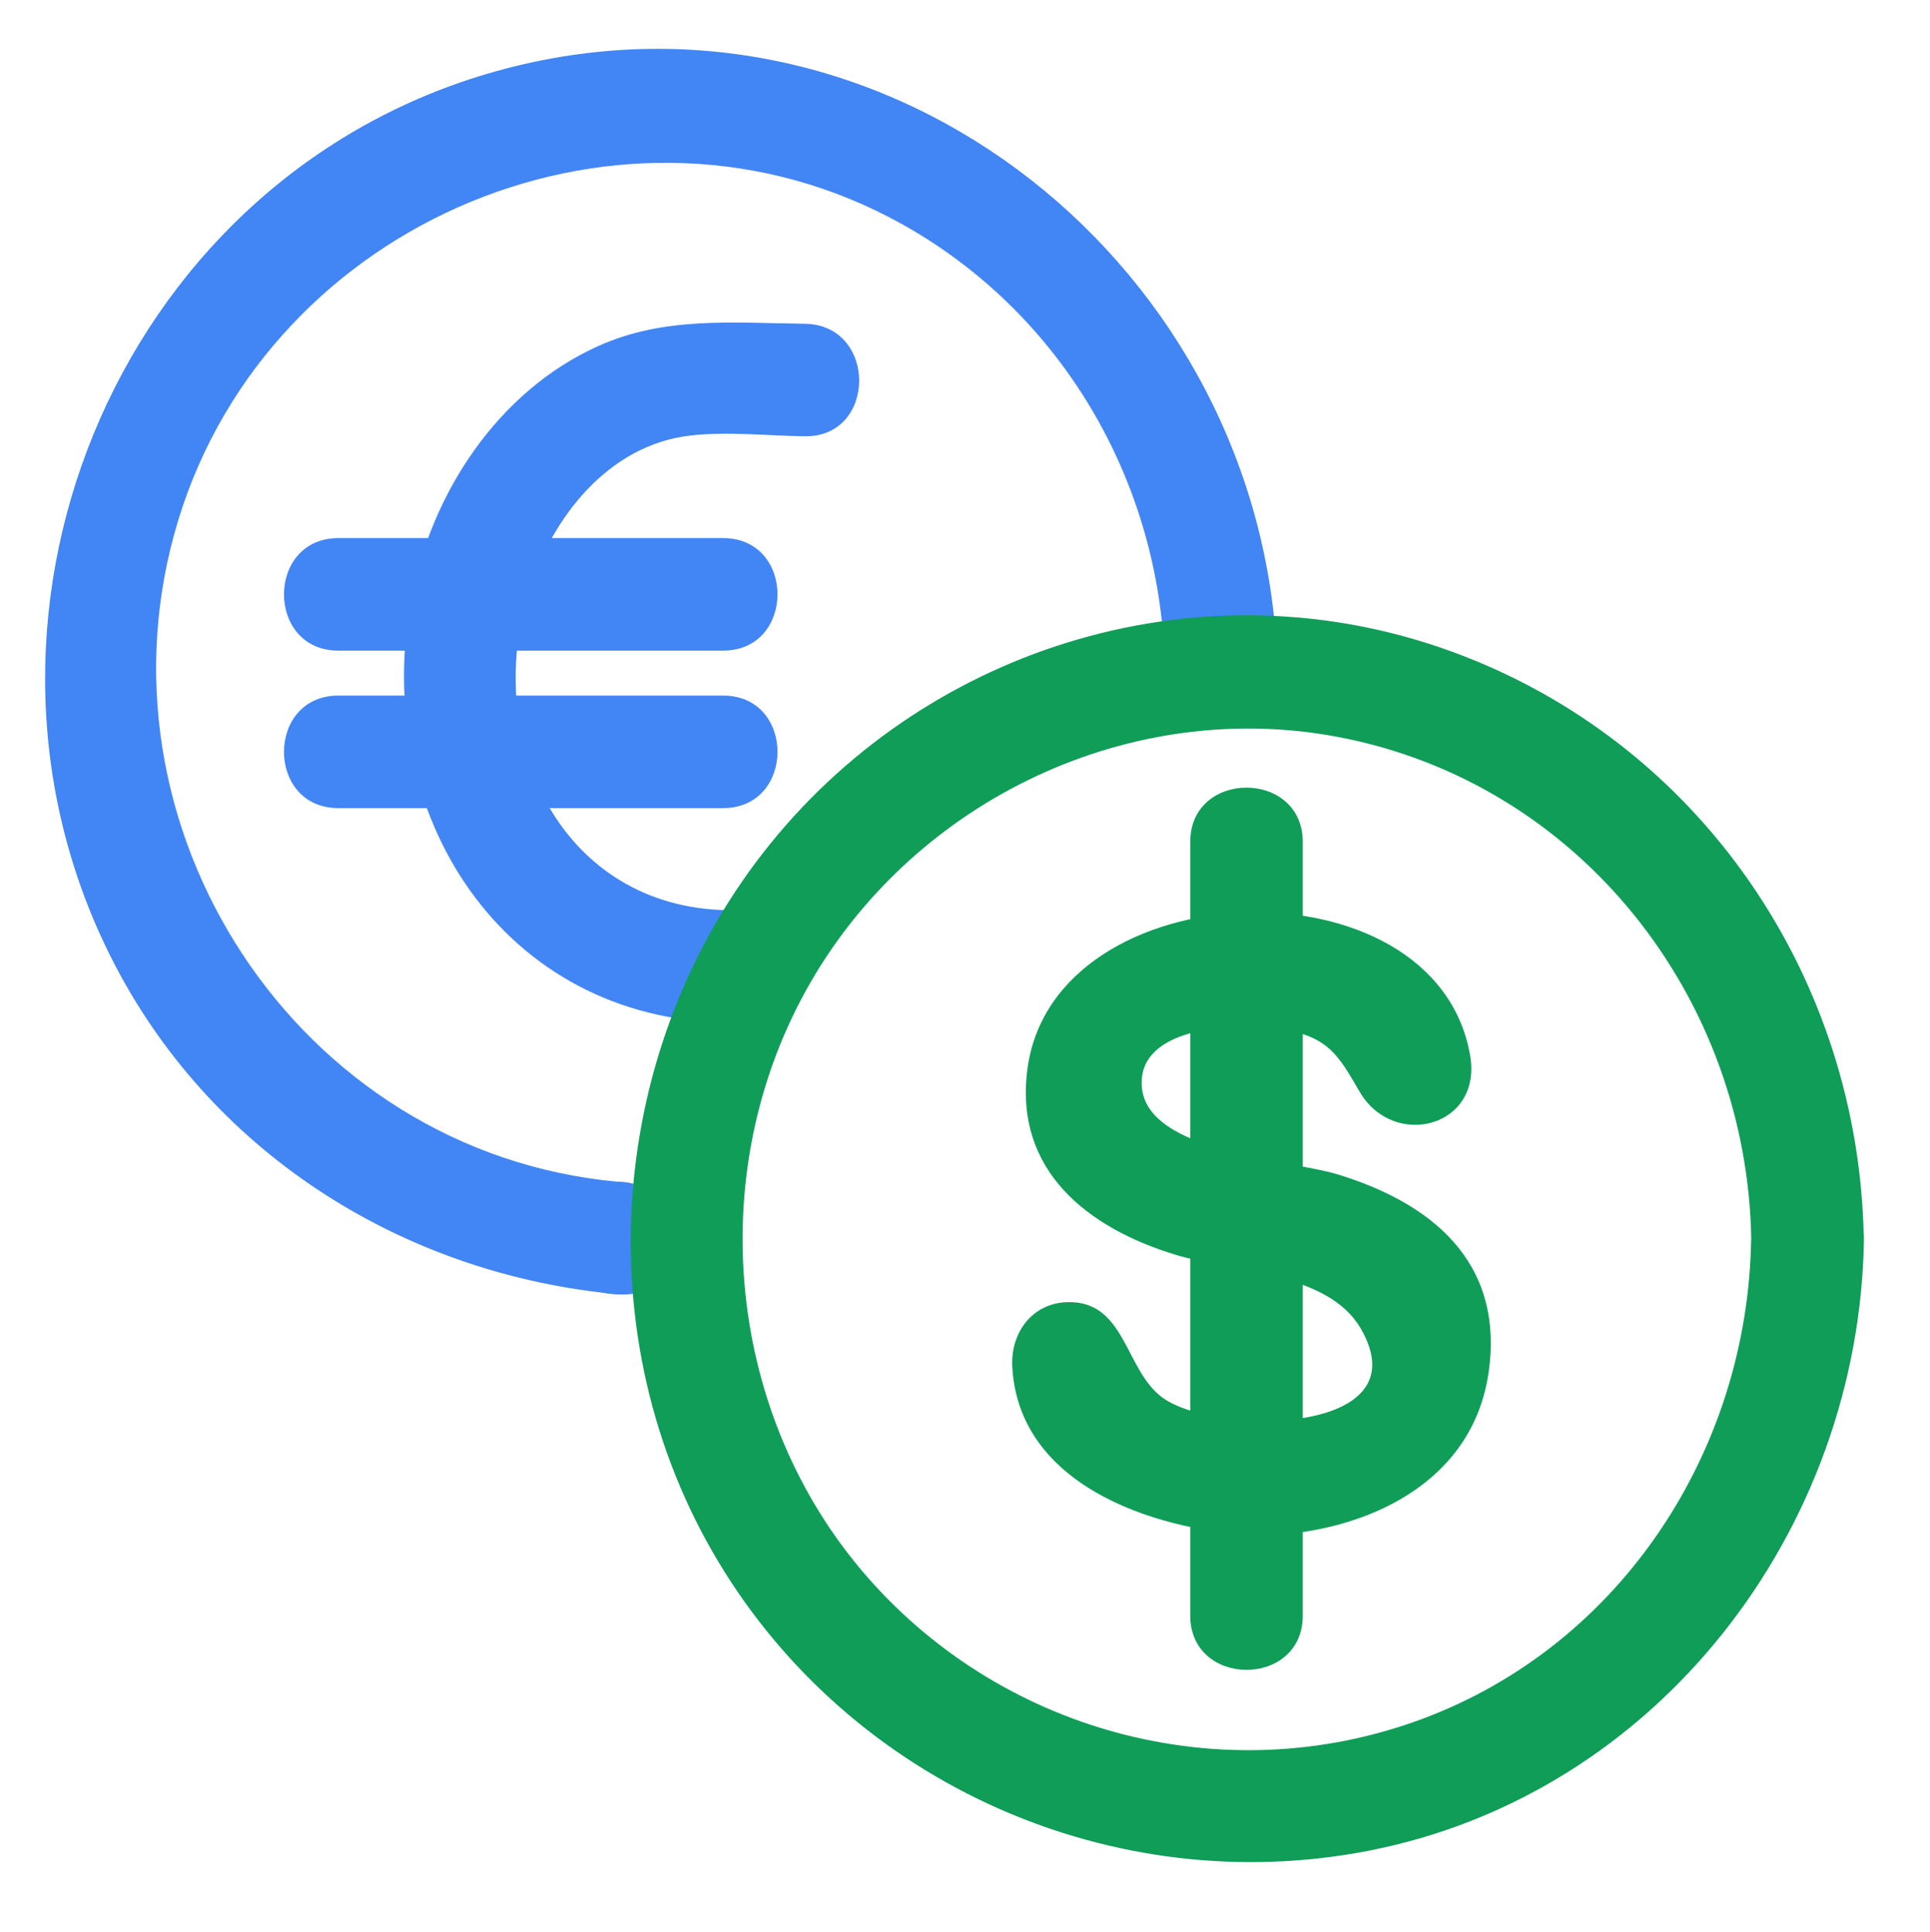 <?xml version="1.0" encoding="UTF-8"?><svg id="uuid-22a78f42-21b3-44bf-9628-2cd0aea237c6" xmlns="http://www.w3.org/2000/svg" xmlns:xlink="http://www.w3.org/1999/xlink" viewBox="0 0 146.31 146.5"><defs><filter id="uuid-44716225-6d71-436c-a6b2-0e76d257abd5" filterUnits="userSpaceOnUse"><feOffset dx="1.99" dy="1.99"/><feGaussianBlur result="uuid-d8617d73-2b68-4de3-89f4-fc77d5dc35bc" stdDeviation="1.42"/><feFlood flood-color="#4285f4" flood-opacity=".5"/><feComposite in2="uuid-d8617d73-2b68-4de3-89f4-fc77d5dc35bc" operator="in"/><feComposite in="SourceGraphic"/></filter><filter id="uuid-954e80d7-2601-4f95-be0f-4b4ddb70caa2" filterUnits="userSpaceOnUse"><feOffset dx="1.99" dy="1.99"/><feGaussianBlur result="uuid-06e71089-61e3-46da-9ed1-cdb2263281d7" stdDeviation="1.42"/><feFlood flood-color="#0f9d58" flood-opacity=".5"/><feComposite in2="uuid-06e71089-61e3-46da-9ed1-cdb2263281d7" operator="in"/><feComposite in="SourceGraphic"/></filter></defs><g id="uuid-5d02a022-7fc5-4738-b49f-9379ce29a392"><g style="filter:url(#uuid-44716225-6d71-436c-a6b2-0e76d257abd5);"><path d="m44.82,87.61c-24.3-2.24-40.38-26.99-33.29-50.18C18.48,14.66,45.47,3.33,66.4,15.01c11.67,6.51,19,18.61,19.84,31.87.35,5.45,8.88,5.49,8.53,0-1.89-29.67-30.5-51.93-59.81-43.28C6.58,11.98-6.87,45.4,6.83,71.38c7.56,14.34,22.01,23.29,37.99,24.76,5.47.5,5.43-8.03,0-8.53h0Z" style="fill:#4285f4;"/><path d="m44.82,96.14c5.49,0,5.5-8.53,0-8.53s-5.5,8.53,0,8.53h0Z" style="fill:#4285f4;"/><path d="m52.83,38.81h-29.17c-5.49,0-5.5,8.53,0,8.53h29.17c5.49,0,5.5-8.53,0-8.53h0Z" style="fill:#4285f4;"/><path d="m52.83,50.75h-29.17c-5.49,0-5.5,8.53,0,8.53h29.17c5.49,0,5.5-8.53,0-8.53h0Z" style="fill:#4285f4;"/><path d="m53.21,67.02c-12.55-.16-18.65-12.72-15.12-24.12,1.74-5.64,6.03-11.16,12.27-11.87,2.83-.32,5.83.02,8.66.06,5.49.07,5.5-8.46,0-8.53s-10.65-.56-15.64,1.68c-7.62,3.42-12.7,11.18-14.2,19.24-3.04,16.27,6.95,31.86,24.03,32.07,5.49.07,5.5-8.46,0-8.53h0Z" style="fill:#4285f4;"/></g><g style="filter:url(#uuid-954e80d7-2601-4f95-be0f-4b4ddb70caa2);"><path d="m130.76,92c-.25,15.92-9.81,30.72-24.96,36.35s-32.21.93-42.52-11.33c-10.4-12.38-11.89-30.61-3.8-44.57,8-13.81,24.2-21.56,39.98-18.56,18.3,3.48,31.02,19.74,31.31,38.11.09,5.49,8.62,5.5,8.53,0-.31-19.87-12.43-37.72-31.22-44.58s-39.46-.51-51.64,14.52c-12.44,15.34-14.18,37.47-3.98,54.47,10.12,16.89,29.98,25.68,49.28,21.93,21.99-4.28,37.23-24.35,37.57-46.34.09-5.49-8.45-5.49-8.53,0Z" style="fill:#0f9d58;"/><g><path d="m93.84,112.74c-5.88,0-10.28-1.33-13.2-4-2.13-1.95-3.53-4.31-4.18-7.08-.39-1.63.83-3.2,2.49-3.2h.27c1.18,0,2.18.82,2.49,1.98.57,2.17,1.75,3.83,3.55,5.01,2.31,1.51,5.09,2.26,8.36,2.26,3.09,0,5.59-.64,7.47-1.93,1.89-1.29,2.83-3.03,2.83-5.24,0-2.32-.98-4.01-2.93-5.07-1.96-1.06-5.32-2.1-10.09-3.12-4.77-1.03-8.2-2.45-10.28-4.28-2.08-1.82-3.12-4.25-3.12-7.29,0-3.42,1.35-6.22,4.06-8.41s6.3-3.28,10.78-3.28c4.71,0,8.5,1.1,11.39,3.31,2.06,1.57,3.42,3.61,4.1,6.11.44,1.64-.8,3.25-2.48,3.25h-.33c-1.12,0-2.13-.73-2.44-1.81-1.12-3.9-4.46-5.85-10.02-5.85-3.08,0-5.46.59-7.15,1.76-1.69,1.17-2.53,2.73-2.53,4.66,0,1.77.68,3.09,2.04,3.97,1.36.88,3.89,1.74,7.6,2.56,3.71.83,6.66,1.64,8.84,2.45,2.18.81,4.05,2.06,5.61,3.76,1.56,1.7,2.33,3.98,2.33,6.84,0,3.63-1.43,6.64-4.29,9.04-2.86,2.4-6.58,3.6-11.18,3.6Z" style="fill:#0f9d58;"/><path d="m93.84,111.03c-4.17-.1-8.74-.59-11.99-3.5-.71-.63-5.49-7.14-1.37-5.4.47.2,1.28,2.36,1.71,2.87,3.55,4.18,10.34,5.12,15.42,4,4.77-1.06,8.87-4.75,7.87-10.01s-6.52-6.42-10.82-7.52c-4.03-1.03-8.69-1.51-12.11-4.1-4.92-3.73-4.06-10.97.92-14.3,3.71-2.48,9.05-2.8,13.32-1.88,2.16.47,4.19,1.26,5.91,2.65,1.27,1.02,3.31,2.04,1.83,3.69s-.17.58-1.31-.38c-1.67-1.41-2.41-2.87-4.62-3.75-2.68-1.07-5.78-1.19-8.6-.83-4.8.62-9.84,3.85-8.67,9.42,1.32,6.29,10.92,6.6,15.73,7.94,5.17,1.45,10.56,3.91,10.54,10.17-.02,7.55-7.28,10.72-13.76,10.93-2.19.07-2.2,3.49,0,3.41,7.68-.26,15.81-3.93,17.02-12.38s-4.44-12.88-11.49-15.02c-3.52-1.07-14.29-1.63-14.79-6.53s7.79-4.96,10.5-4.5c3.64.61,4.36,1.96,6.01,4.79,2.57,4.39,9.3,2.69,8.37-2.75-2.6-15.17-31.63-14.14-33.57,1.07-.98,7.65,4.57,11.99,11.21,14.02,4.42,1.35,11.56,1.3,14.06,5.59,4.75,8.17-11.11,8.16-15.05,5.23-2.83-2.09-2.77-7.33-7.17-7.22-2.72.07-4.33,2.36-4.19,4.91.51,9.37,11.6,12.61,19.08,12.79,2.2.05,2.2-3.36,0-3.41Z" style="fill:#0f9d58;"/></g><path d="m88.24,61.85v58.65c0,5.49,8.53,5.5,8.53,0v-58.65c0-5.49-8.53-5.5-8.53,0h0Z" style="fill:#0f9d58;"/></g></g></svg>